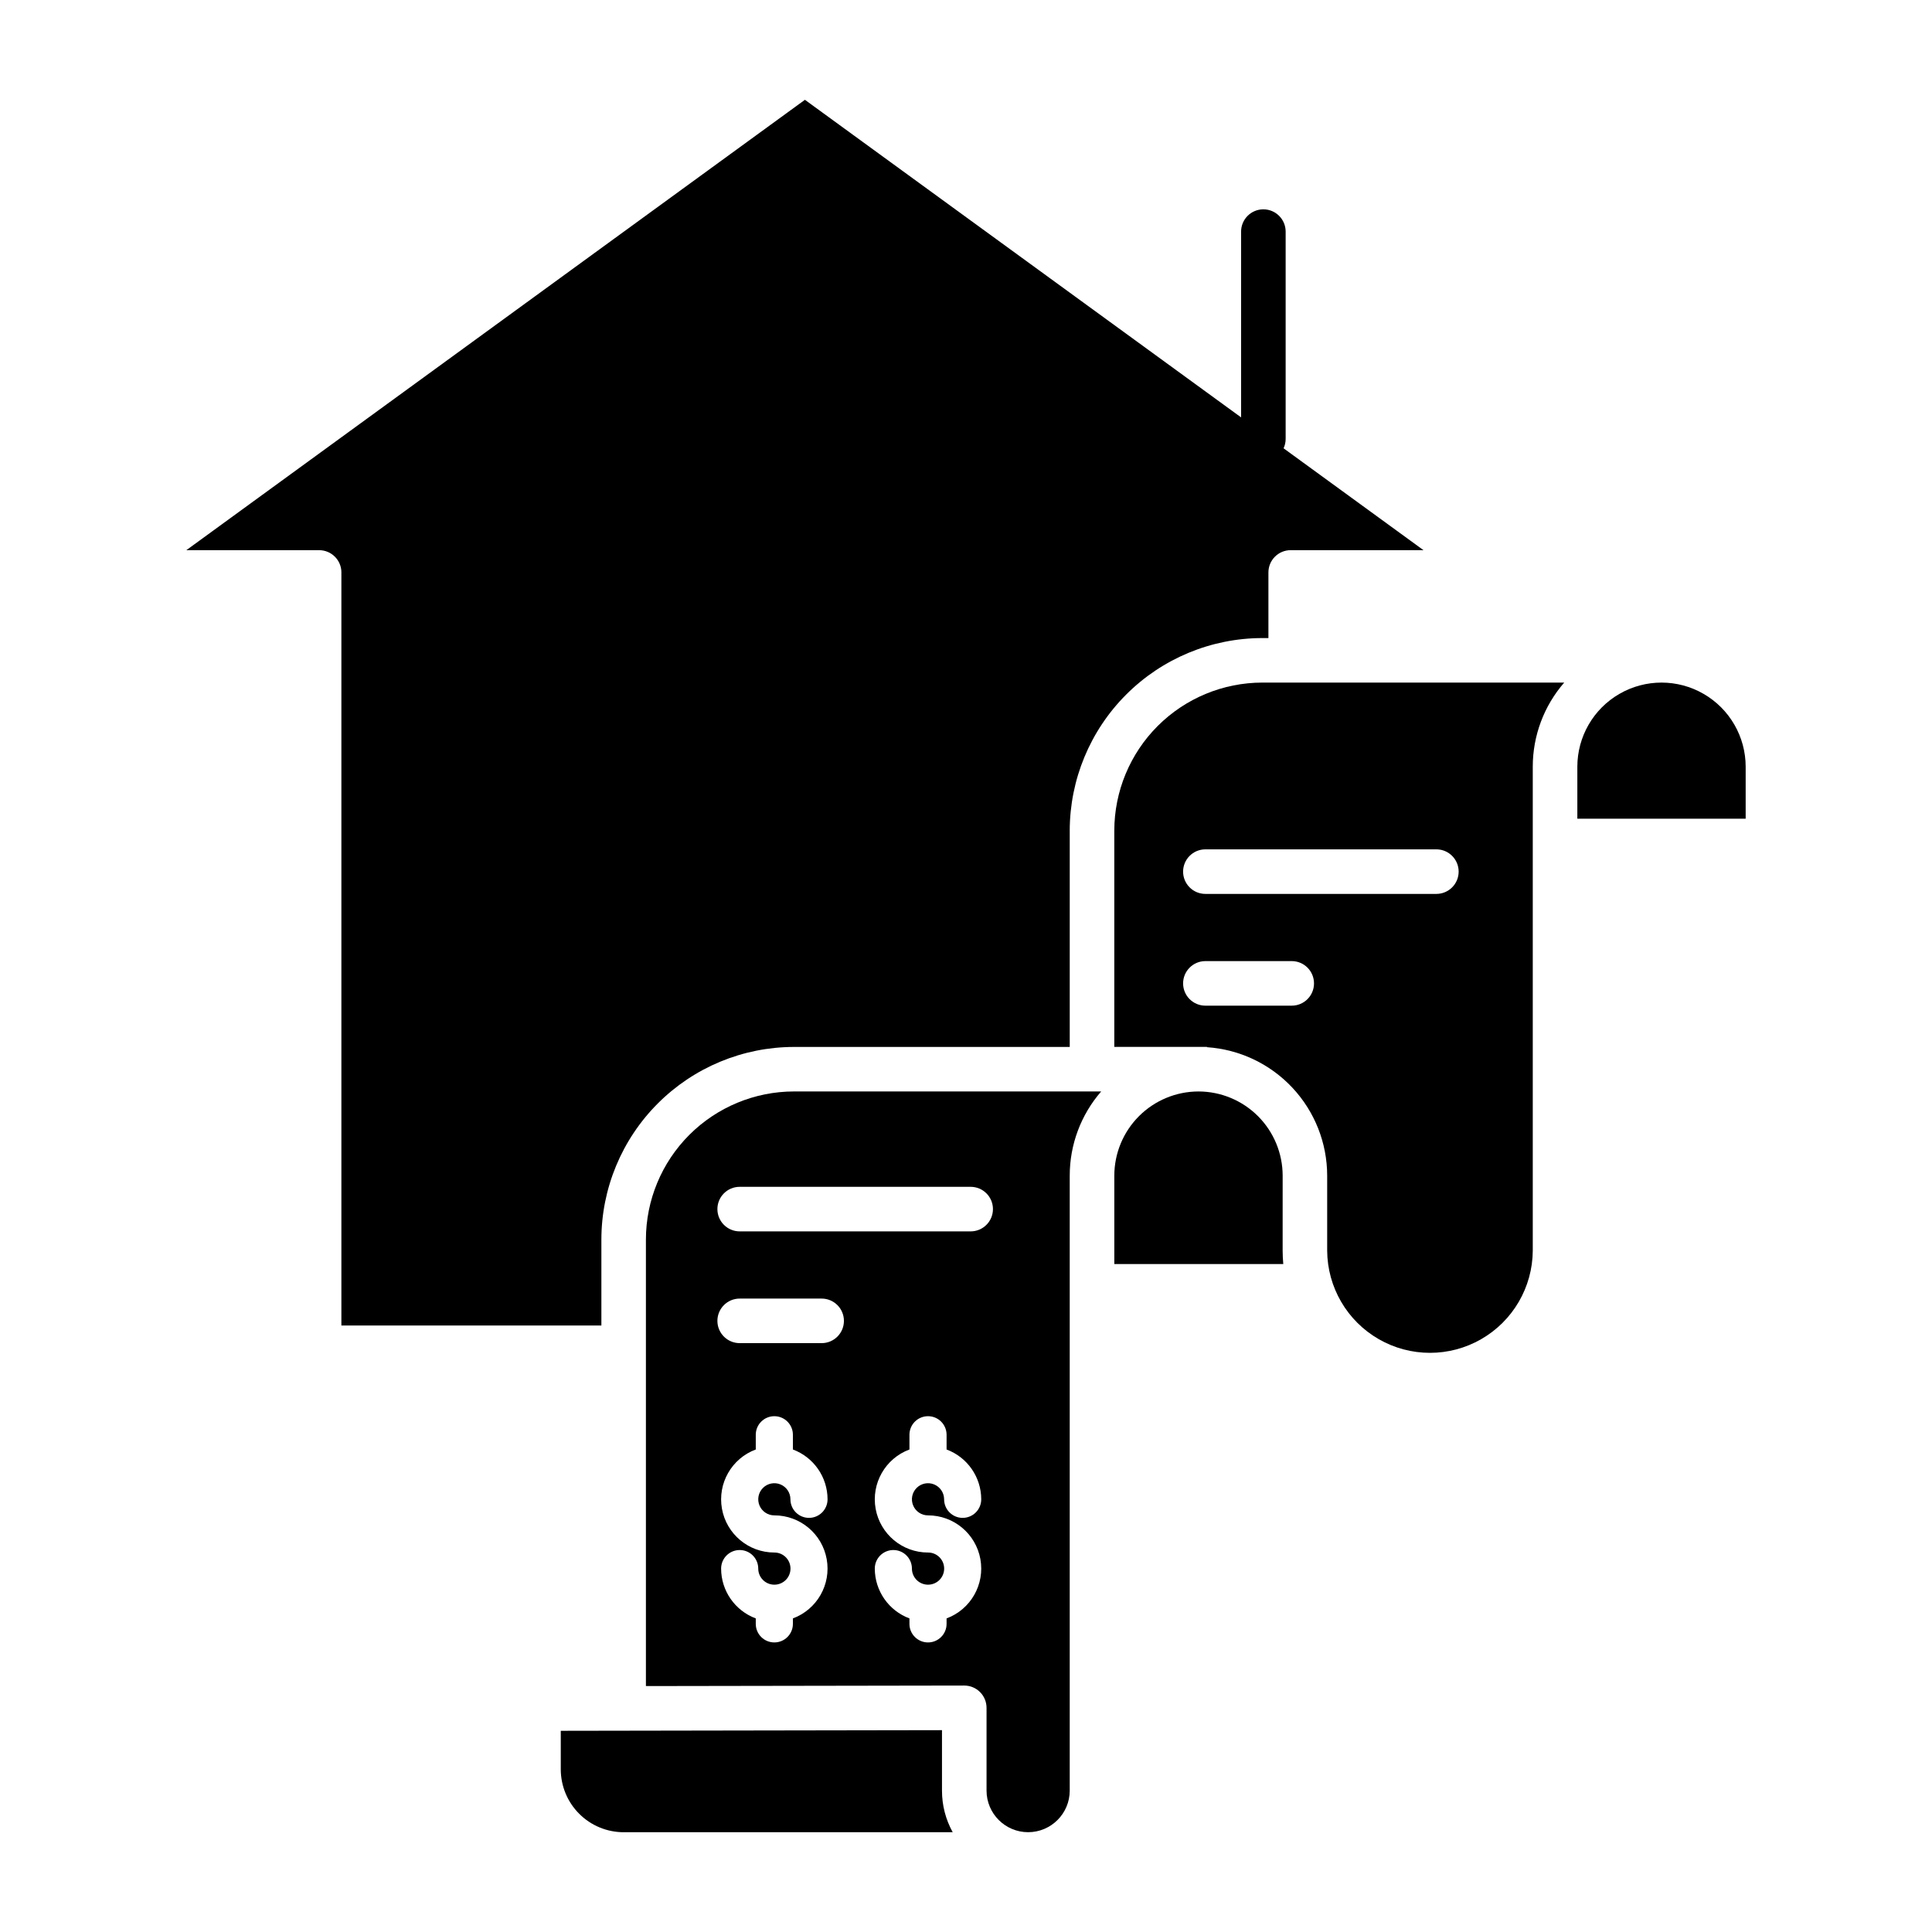 <?xml version="1.0" encoding="UTF-8"?>
<!-- Uploaded to: ICON Repo, www.iconrepo.com, Generator: ICON Repo Mixer Tools -->
<svg fill="#000000" width="800px" height="800px" version="1.1" viewBox="144 144 512 512" xmlns="http://www.w3.org/2000/svg">
 <g>
  <path d="m292.61 602.68v10.219-0.004c0.008 4.418 1.762 8.652 4.887 11.777 3.121 3.125 7.356 4.883 11.773 4.887h87.207c-1.867-3.371-2.848-7.164-2.84-11.02v-16.027z"/>
  <path d="m461.61 433.25c-5.914 0.008-11.582 2.359-15.762 6.539-4.184 4.184-6.535 9.852-6.543 15.766v23.434h44.777c-0.105-1.168-0.168-2.352-0.168-3.543l0.004-19.891c-0.008-5.914-2.359-11.582-6.543-15.766-4.18-4.18-9.852-6.531-15.766-6.539z"/>
  <path d="m416.47 629.55c6.082-0.008 11.016-4.938 11.02-11.02v-162.98c-0.004-8.195 2.957-16.121 8.336-22.305h-81.414c-10.402 0.012-20.375 4.148-27.73 11.5-7.356 7.356-11.496 17.328-11.508 27.73v118.35l84.355-0.137h0.012c3.262 0 5.902 2.644 5.902 5.906v21.938c0.008 6.086 4.941 11.016 11.027 11.02zm-67.262-83.961c6.82-0.004 12.668 4.883 13.875 11.598 1.211 6.715-2.562 13.332-8.957 15.707v1.449c0 2.715-2.203 4.918-4.918 4.918-2.719 0-4.922-2.203-4.922-4.918v-1.449c-5.516-2.055-9.172-7.316-9.184-13.199 0-2.719 2.203-4.922 4.922-4.922 2.715 0 4.918 2.203 4.918 4.922 0.004 2.34 1.891 4.242 4.231 4.262h0.035 0.031c2.356-0.012 4.254-1.926 4.246-4.281-0.008-2.352-1.926-4.254-4.277-4.242-6.824 0.004-12.672-4.879-13.883-11.594-1.207-6.719 2.566-13.336 8.961-15.711v-3.902c0-2.719 2.203-4.922 4.922-4.922 2.715 0 4.918 2.203 4.918 4.922v3.902c5.516 2.055 9.176 7.316 9.184 13.199 0 2.719-2.203 4.922-4.918 4.922-2.719 0-4.922-2.203-4.922-4.922 0-1.723-1.035-3.277-2.629-3.938-1.594-0.66-3.43-0.297-4.648 0.922s-1.586 3.055-0.926 4.648c0.66 1.59 2.215 2.629 3.941 2.629zm12.539-45.645h-21.723c-3.262 0-5.906-2.641-5.906-5.902s2.644-5.906 5.906-5.906h21.723-0.004c3.262 0 5.906 2.644 5.906 5.906s-2.644 5.902-5.906 5.902zm28.191 45.645h-0.004c6.82-0.004 12.668 4.883 13.879 11.598 1.207 6.715-2.566 13.332-8.961 15.707v1.449c0 2.715-2.203 4.918-4.918 4.918-2.719 0-4.922-2.203-4.922-4.918v-1.449c-5.512-2.055-9.172-7.316-9.184-13.199 0-2.719 2.203-4.922 4.922-4.922 2.715 0 4.918 2.203 4.918 4.922 0.004 2.34 1.891 4.242 4.231 4.262h0.031 0.035c2.356-0.012 4.254-1.926 4.246-4.281-0.008-2.352-1.926-4.254-4.277-4.242-6.824 0.004-12.672-4.879-13.883-11.594-1.211-6.719 2.566-13.336 8.961-15.711v-3.902c0-2.719 2.203-4.922 4.922-4.922 2.715 0 4.918 2.203 4.918 4.922v3.902c5.516 2.055 9.172 7.316 9.184 13.199 0 2.719-2.203 4.922-4.922 4.922-2.715 0-4.918-2.203-4.918-4.922 0-1.723-1.039-3.277-2.633-3.938-1.594-0.66-3.426-0.297-4.644 0.922-1.223 1.219-1.586 3.055-0.926 4.648s2.215 2.633 3.941 2.629zm11.305-75.266-61.219 0.004c-3.262 0-5.906-2.644-5.906-5.906 0-3.258 2.644-5.902 5.906-5.902h61.215-0.004c3.262 0 5.906 2.644 5.906 5.902 0 3.262-2.644 5.906-5.906 5.906z"/>
  <path d="m234.47 295.7v199.57h68.902v-22.781c0.012-13.531 5.394-26.504 14.965-36.074 9.566-9.566 22.539-14.949 36.074-14.965h73.082v-57.316l-0.004-0.004c0.016-13.531 5.398-26.504 14.969-36.07 9.566-9.57 22.543-14.953 36.074-14.965h1.613v-17.391c0-3.262 2.641-5.906 5.902-5.906h35.191l-37.078-26.996v0.004c0.363-0.777 0.551-1.625 0.551-2.481v-54.945c0-3.262-2.644-5.906-5.906-5.906-3.258 0-5.902 2.644-5.902 5.906v49.23l-115.59-84.16-163.93 119.35h35.188c3.262 0 5.906 2.644 5.906 5.906z"/>
  <path d="m439.3 364.12v57.316h24.559v0.082c8.633 0.582 16.723 4.418 22.637 10.738 5.914 6.316 9.211 14.641 9.219 23.293v19.887c0.059 9.695 5.266 18.629 13.668 23.457 8.406 4.832 18.746 4.832 27.148 0 8.406-4.828 13.609-13.762 13.668-23.457v-128.24c-0.004-8.199 2.957-16.121 8.336-22.305h-80c-10.402 0.012-20.375 4.148-27.73 11.5-7.356 7.356-11.492 17.328-11.504 27.73zm47.023 46.395-22.883-0.004c-3.262 0-5.906-2.641-5.906-5.902s2.644-5.906 5.906-5.906h22.883c3.262 0 5.902 2.644 5.902 5.906s-2.641 5.902-5.902 5.902zm44.234-35.523v-0.004c0 3.262-2.644 5.906-5.902 5.906h-61.215c-3.262 0-5.906-2.644-5.906-5.906 0-3.258 2.644-5.902 5.906-5.902h61.215c3.258 0 5.902 2.644 5.902 5.902z"/>
  <path d="m606.62 347.2c0-7.969-4.25-15.332-11.152-19.316-6.898-3.988-15.402-3.988-22.305 0-6.902 3.984-11.152 11.348-11.152 19.316v13.766h44.609z"/>
 </g>
</svg>